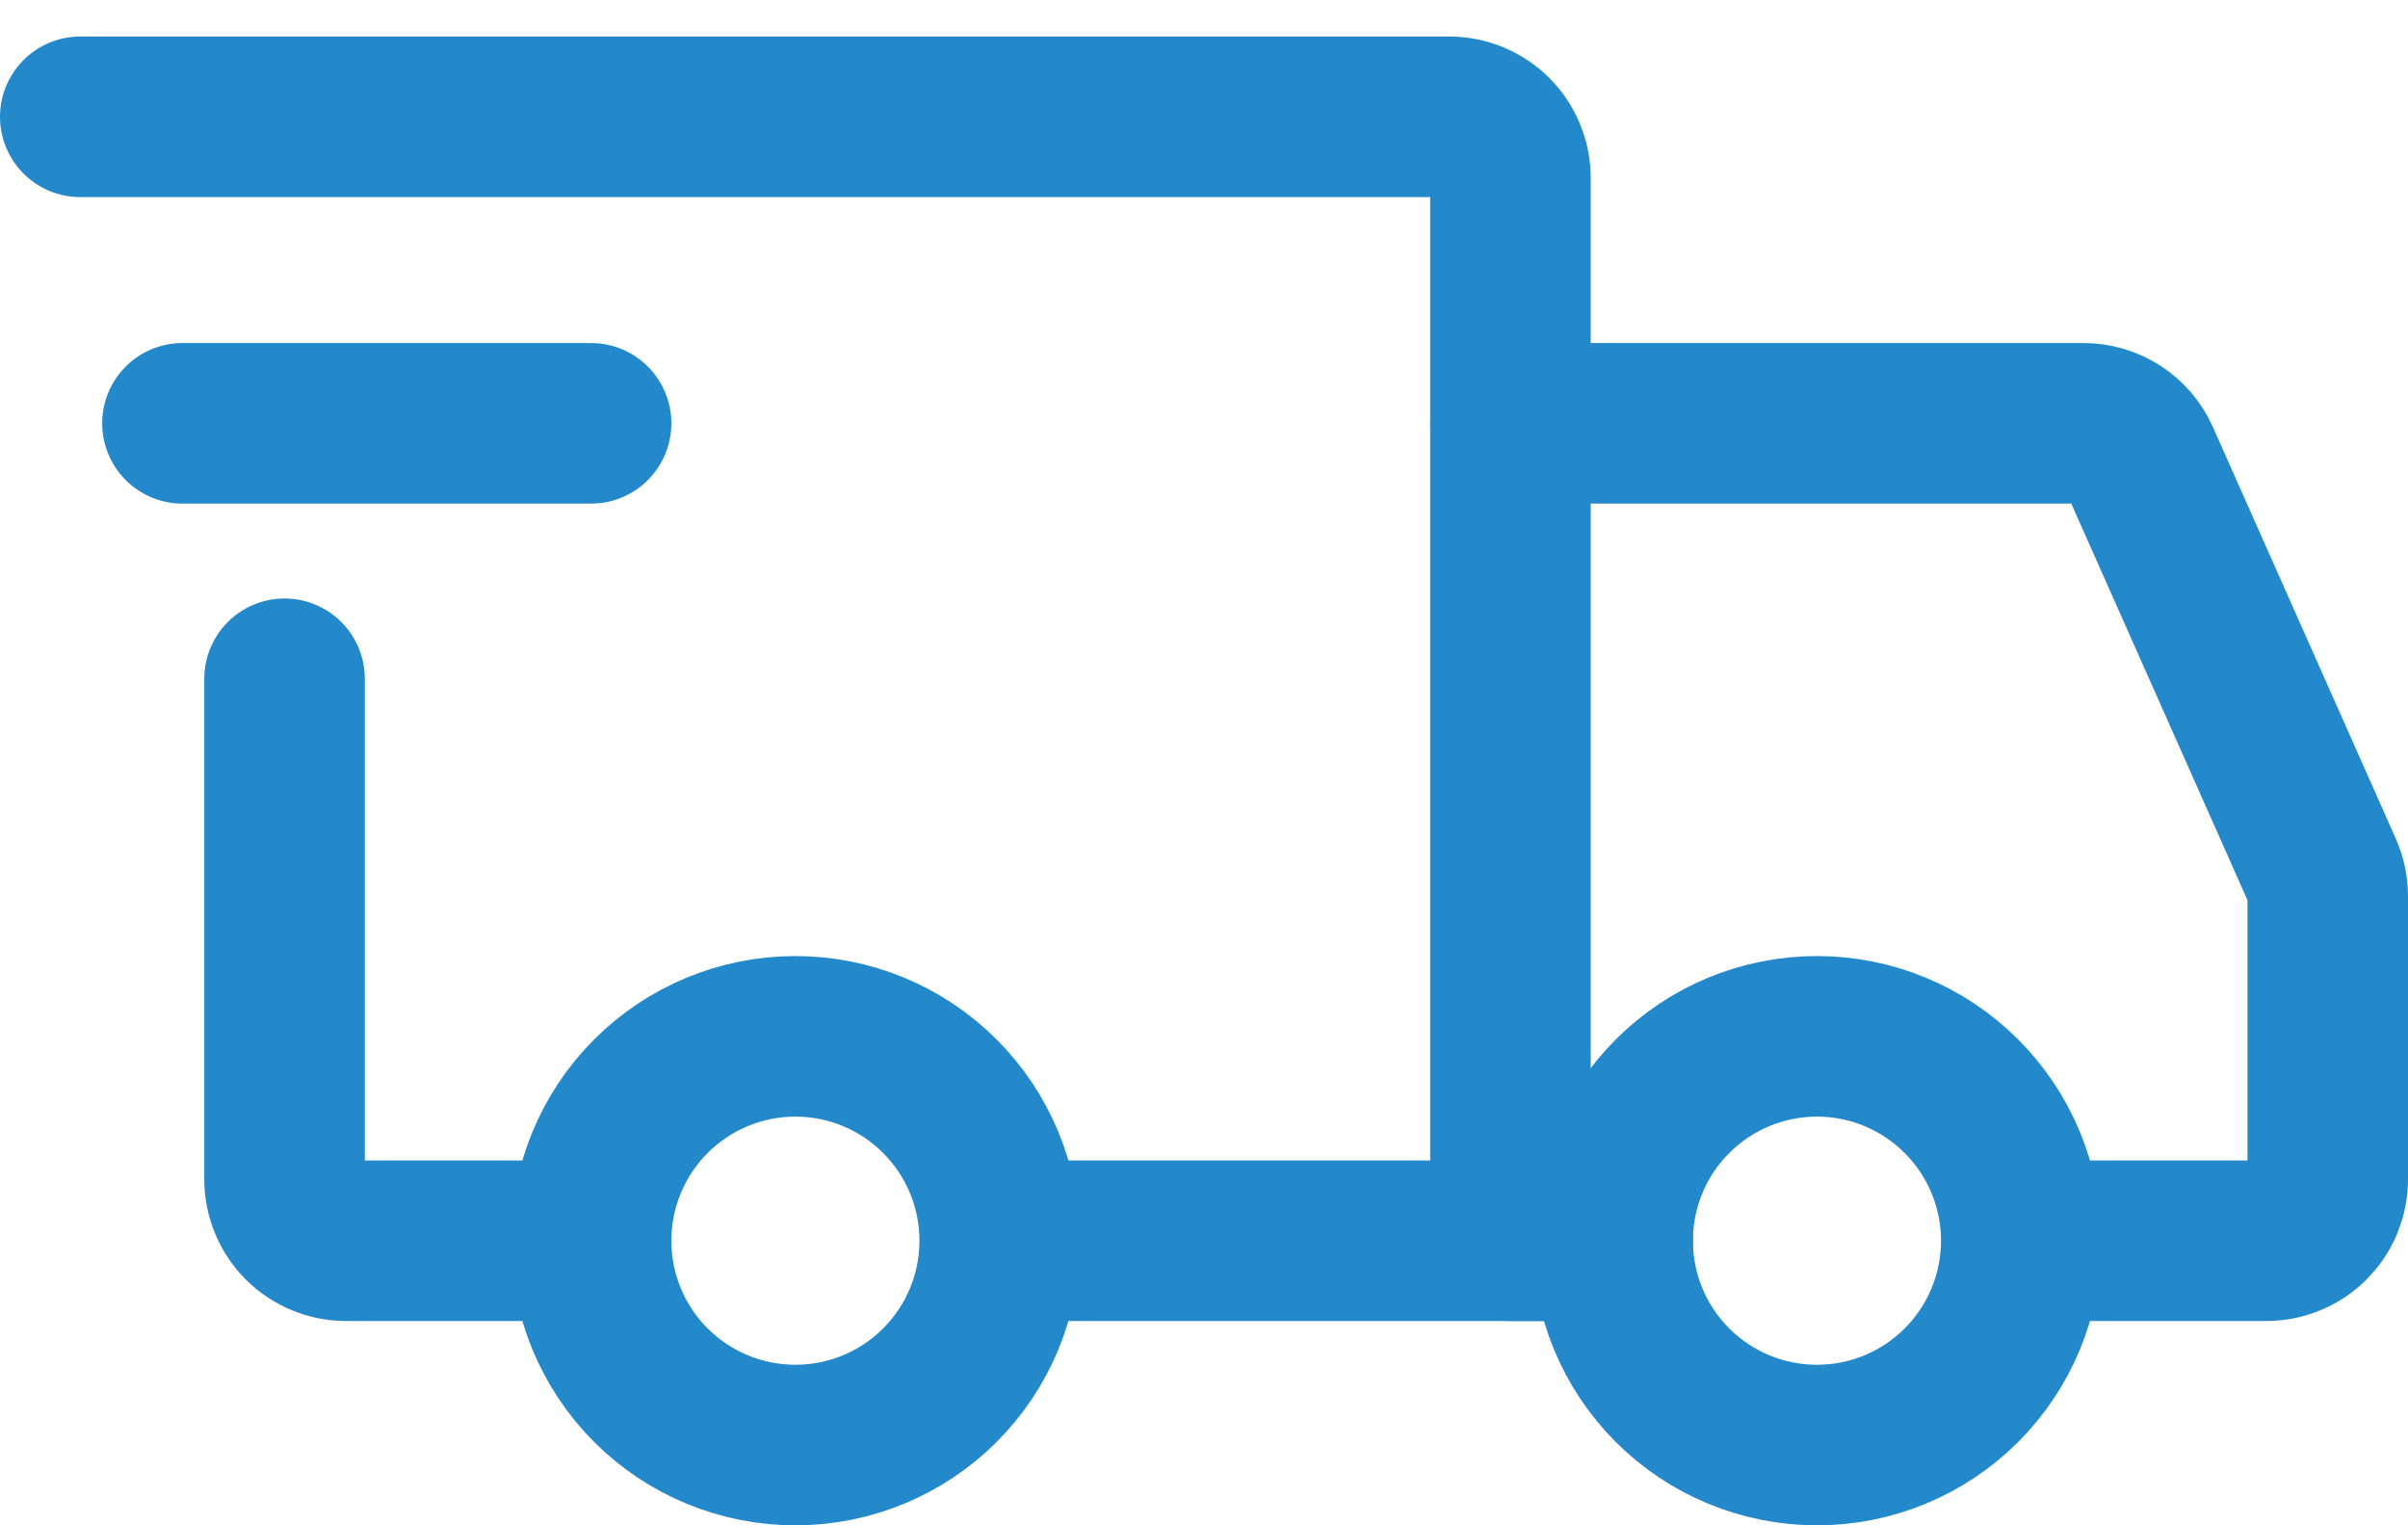 <svg width="30" height="19" viewBox="0 0 30 19" fill="none" xmlns="http://www.w3.org/2000/svg">
<path d="M9.909 18C10.584 18 11.232 17.732 11.709 17.255C12.187 16.777 12.455 16.13 12.455 15.455C12.455 14.78 12.187 14.132 11.709 13.655C11.232 13.177 10.584 12.909 9.909 12.909C9.234 12.909 8.587 13.177 8.109 13.655C7.632 14.132 7.364 14.78 7.364 15.455C7.364 16.13 7.632 16.777 8.109 17.255C8.587 17.732 9.234 18 9.909 18ZM22.637 18C23.312 18 23.959 17.732 24.436 17.255C24.914 16.777 25.182 16.13 25.182 15.455C25.182 14.78 24.914 14.132 24.436 13.655C23.959 13.177 23.312 12.909 22.637 12.909C21.961 12.909 21.314 13.177 20.837 13.655C20.359 14.132 20.091 14.78 20.091 15.455C20.091 16.13 20.359 16.777 20.837 17.255C21.314 17.732 21.961 18 22.637 18Z" stroke="#2389CA" stroke-width="2" stroke-miterlimit="1.5" stroke-linecap="round" stroke-linejoin="round"/>
<path d="M12.518 15.455H18.818V2.218C18.818 2.016 18.738 1.821 18.595 1.678C18.451 1.535 18.257 1.455 18.055 1.455H1M6.918 15.455H4.309C4.209 15.455 4.11 15.435 4.017 15.396C3.924 15.358 3.84 15.302 3.769 15.231C3.698 15.16 3.642 15.076 3.604 14.983C3.565 14.89 3.545 14.791 3.545 14.691V8.455" stroke="#2389CA" stroke-width="2" stroke-linecap="round"/>
<path d="M2.273 5.273H7.364" stroke="#2389CA" stroke-width="2" stroke-linecap="round" stroke-linejoin="round"/>
<path d="M18.818 5.273H25.958C26.106 5.273 26.25 5.316 26.374 5.396C26.498 5.476 26.596 5.591 26.656 5.726L28.934 10.852C28.977 10.95 29 11.055 29 11.162V14.691C29 14.791 28.98 14.89 28.942 14.983C28.904 15.076 28.847 15.16 28.776 15.231C28.706 15.302 28.621 15.358 28.529 15.396C28.436 15.435 28.337 15.455 28.236 15.455H25.818M18.818 15.455H20.091" stroke="#2389CA" stroke-width="2" stroke-linecap="round"/>
</svg>
